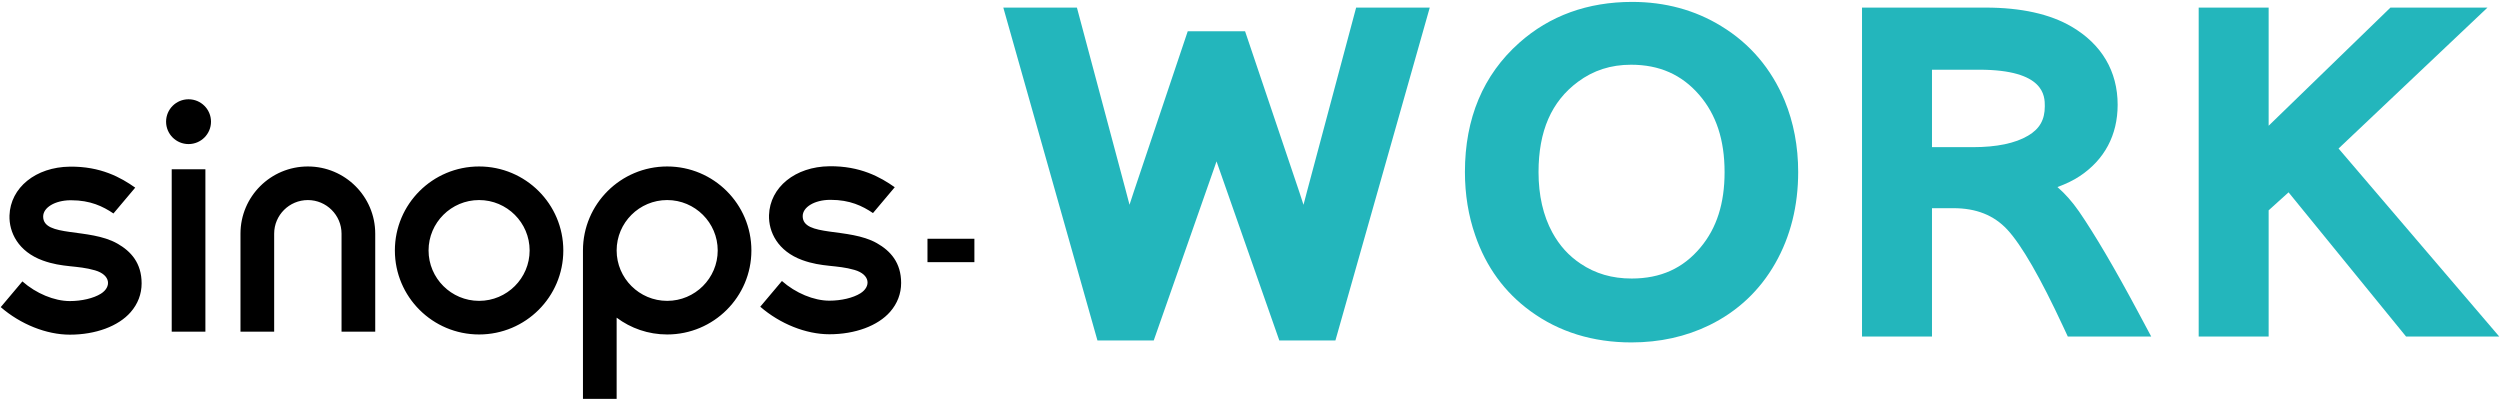 <svg viewBox="0 0 262 42" xmlns="http://www.w3.org/2000/svg"><g fill="#23b6bc"><path d="m137.019 19.894c-.14.524-.277 1.047-.412 1.569-.144-.452-.292-.907-.445-1.363l-5.679-16.825h-6.008l-5.658 16.828c-.153.456-.301.908-.444 1.355-.14-.547-.277-1.069-.412-1.565l-5.101-19.097h-7.713l9.865 34.884h5.899l6.409-18.275c.058-.164.115-.329.171-.495.057.165.114.329.172.493l6.409 18.278h5.878l9.887-34.885h-7.715z"/><path d="m180.385 2.736c-2.745-1.683-5.883-2.536-9.328-2.536-4.665 0-8.651 1.443-11.845 4.289-3.774 3.357-5.688 7.911-5.688 13.535 0 2.352.364 4.587 1.078 6.632 1.132 3.31 3.086 5.989 5.806 7.962 2.971 2.169 6.527 3.268 10.569 3.268 2.958 0 5.702-.606 8.156-1.802 2.961-1.446 5.289-3.631 6.918-6.495 1.591-2.794 2.398-6.012 2.398-9.564 0-2.681-.477-5.198-1.42-7.488-1.399-3.347-3.636-5.972-6.644-7.8zm-17.701 21.627c-.959-1.762-1.446-3.888-1.446-6.32 0-4.311 1.35-7.407 4.129-9.468 1.624-1.205 3.446-1.791 5.57-1.791 2.97 0 5.308 1.035 7.146 3.164 1.785 2.07 2.653 4.718 2.653 8.095 0 3.276-.821 5.851-2.515 7.879-1.825 2.199-4.188 3.268-7.224 3.268-2.047 0-3.8-.51-5.362-1.563-1.238-.826-2.203-1.894-2.951-3.264z"/><path d="m217.844 22.113c-.67-.966-1.413-1.804-2.225-2.511.917-.334 1.689-.711 2.324-1.134 2.608-1.723 3.986-4.312 3.986-7.487 0-3.509-1.67-6.34-4.829-8.189-2.259-1.324-5.293-1.996-9.017-1.996h-12.944v34.474h7.333v-13.452h2.245c2.39 0 4.238.735 5.644 2.241 1.509 1.631 3.482 5.056 5.864 10.179l.48 1.031h8.741l-1.403-2.624c-2.424-4.532-4.507-8.074-6.198-10.534zm-15.372-14.807h4.95c6.874 0 6.874 2.779 6.874 3.825 0 1.421-.539 2.373-1.753 3.088-1.343.798-3.288 1.203-5.782 1.203h-4.289z"/><path d="m245.081 15.565 15.607-14.769h-10.17l-12.764 12.382v-12.382h-7.332v34.475h7.332v-13.231l2.087-1.883 12.316 15.114h9.765z"/></g><path d="m69.92 17.446c-4.874 0-8.826 3.941-8.826 8.803v15.551h3.53v-8.509c1.475 1.106 3.309 1.761 5.296 1.761 4.874 0 8.826-3.941 8.826-8.803s-3.952-8.803-8.826-8.803zm0 14.084c-2.92 0-5.296-2.369-5.296-5.282s2.376-5.282 5.296-5.282 5.296 2.369 5.296 5.282-2.376 5.282-5.296 5.282zm-19.711-14.084c-4.874 0-8.826 3.941-8.826 8.803s3.952 8.803 8.826 8.803 8.826-3.941 8.826-8.803-3.952-8.803-8.826-8.803zm0 14.084c-2.92 0-5.296-2.369-5.296-5.282s2.376-5.282 5.296-5.282 5.296 2.369 5.296 5.282-2.376 5.282-5.296 5.282zm-10.885-7.042v10.269h-3.531v-10.269c0-1.942-1.584-3.521-3.53-3.521s-3.531 1.579-3.531 3.521v10.269h-3.53v-10.269c0-3.889 3.161-7.042 7.061-7.042s7.061 3.153 7.061 7.042zm-17.799 10.27h-3.53v-17.018h3.53zm.588-22.007c0 1.297-1.054 2.348-2.354 2.348s-2.354-1.051-2.354-2.348 1.054-2.347 2.354-2.347 2.354 1.051 2.354 2.347zm-9.822 12.771c1.44.815 2.551 2.048 2.551 4.179 0 1.119-.395 2.152-1.154 3.019-1.281 1.464-3.655 2.353-6.37 2.353-2.453 0-5.172-1.09-7.241-2.887l2.27-2.695c1.433 1.265 3.348 2.061 4.968 2.061 1.239 0 2.488-.288 3.263-.775 1.106-.696 1.037-1.965-.624-2.447-1.87-.545-3.379-.268-5.474-1.031-2.568-.934-3.544-2.951-3.486-4.72.097-2.921 2.755-5.072 6.321-5.114 3.23-.044 5.358 1.139 6.855 2.199l-2.281 2.707c-1.102-.746-2.426-1.385-4.423-1.385-.037 0-.073 0-.11 0-1.583.018-2.833.752-2.833 1.709 0 2.192 4.826 1.162 7.767 2.826zm79.597-.043c1.44.815 2.551 2.048 2.551 4.179 0 1.119-.395 2.152-1.153 3.019-1.281 1.464-3.655 2.354-6.37 2.354-2.453 0-5.172-1.091-7.241-2.887l2.271-2.695c1.433 1.265 3.347 2.062 4.968 2.062 1.239 0 2.488-.288 3.263-.776 1.106-.696 1.037-1.964-.624-2.447-1.87-.544-3.379-.268-5.474-1.031-2.568-.934-3.544-2.952-3.486-4.72.097-2.921 2.755-5.072 6.321-5.113 3.23-.044 5.358 1.139 6.855 2.198l-2.281 2.708c-1.101-.746-2.425-1.386-4.423-1.386-.037 0-.073 0-.11 0-1.584.019-2.833.753-2.833 1.709 0 2.192 4.827 1.162 7.767 2.827z"/><path d="m102.116 27.474h-4.916v-2.452h4.916z"/></svg>